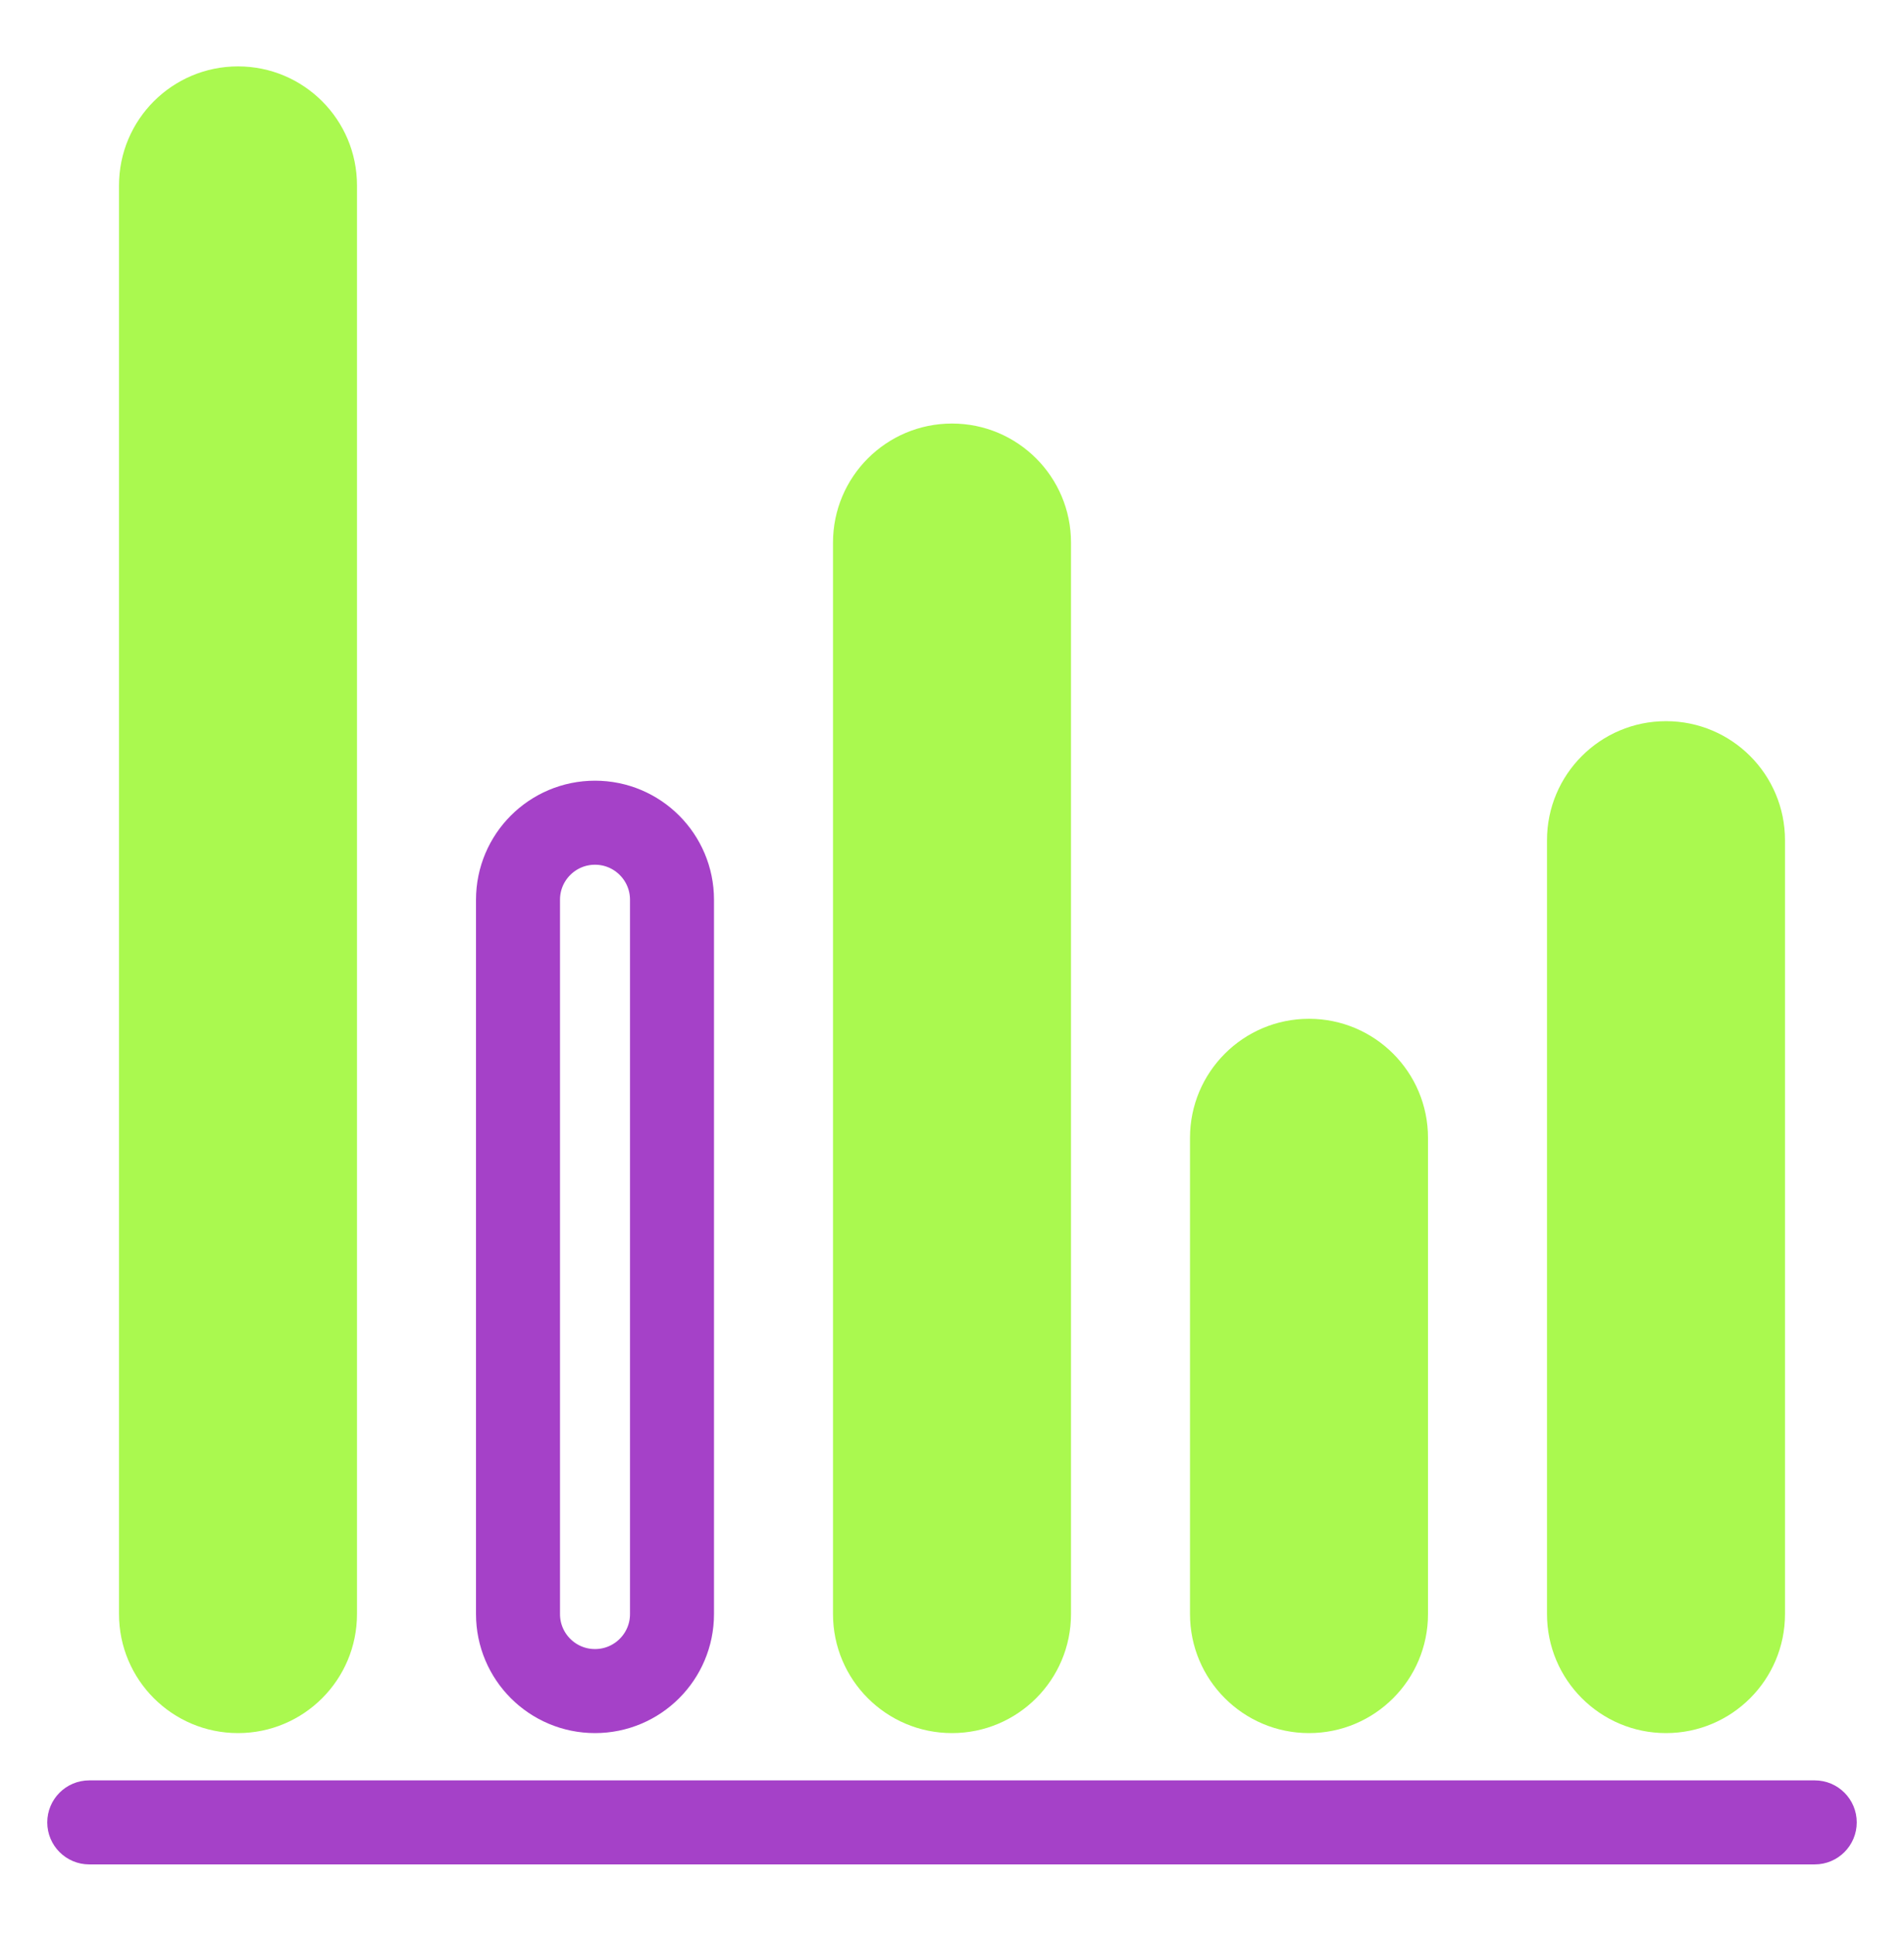 <svg width="68" height="69" viewBox="0 0 68 69" fill="none" xmlns="http://www.w3.org/2000/svg">
<path d="M4.25 6.62C4.25 4.273 6.153 2.37 8.5 2.37C10.847 2.37 12.75 4.273 12.75 6.62V57.62C12.75 59.968 10.847 61.87 8.5 61.87C6.153 61.87 4.25 59.968 4.25 57.62V6.62Z" fill="#AAF94F" class="highlight"/>
<path d="M29.75 19.37C29.75 17.023 31.653 15.12 34 15.12C36.347 15.12 38.25 17.023 38.25 19.37V57.62C38.25 59.968 36.347 61.87 34 61.87C31.653 61.87 29.75 59.968 29.75 57.62V19.37Z" fill="#AAF94F" class="highlight"/>
<path d="M42.5 40.62C42.5 38.273 44.403 36.37 46.75 36.37C49.097 36.37 51 38.273 51 40.62V57.62C51 59.968 49.097 61.87 46.75 61.87C44.403 61.87 42.5 59.968 42.5 57.62V40.62Z" fill="#AAF94F" class="highlight"/>
<path d="M55.25 29.995C55.25 27.648 57.153 25.745 59.5 25.745C61.847 25.745 63.75 27.648 63.75 29.995V57.62C63.75 59.968 61.847 61.87 59.5 61.87C57.153 61.87 55.25 59.968 55.25 57.62V29.995Z" fill="#AAF94F" class="highlight"/>
<path d="M18.5 57.62V44.87V32.12C18.5 30.602 19.731 29.37 21.25 29.37C22.769 29.37 24 30.602 24 32.12V57.62C24 59.139 22.769 60.37 21.25 60.37C19.731 60.37 18.5 59.139 18.5 57.62Z" stroke="#A541C8" fill="none" stroke-width="3"/>
<path d="M3.188 63.558C2.359 63.558 1.688 64.229 1.688 65.058C1.688 65.886 2.359 66.558 3.188 66.558V63.558ZM64.812 66.558C65.641 66.558 66.312 65.886 66.312 65.058C66.312 64.229 65.641 63.558 64.812 63.558V66.558ZM3.188 66.558H64.812V63.558H3.188V66.558Z" fill="#A541C8"/>
</svg>
